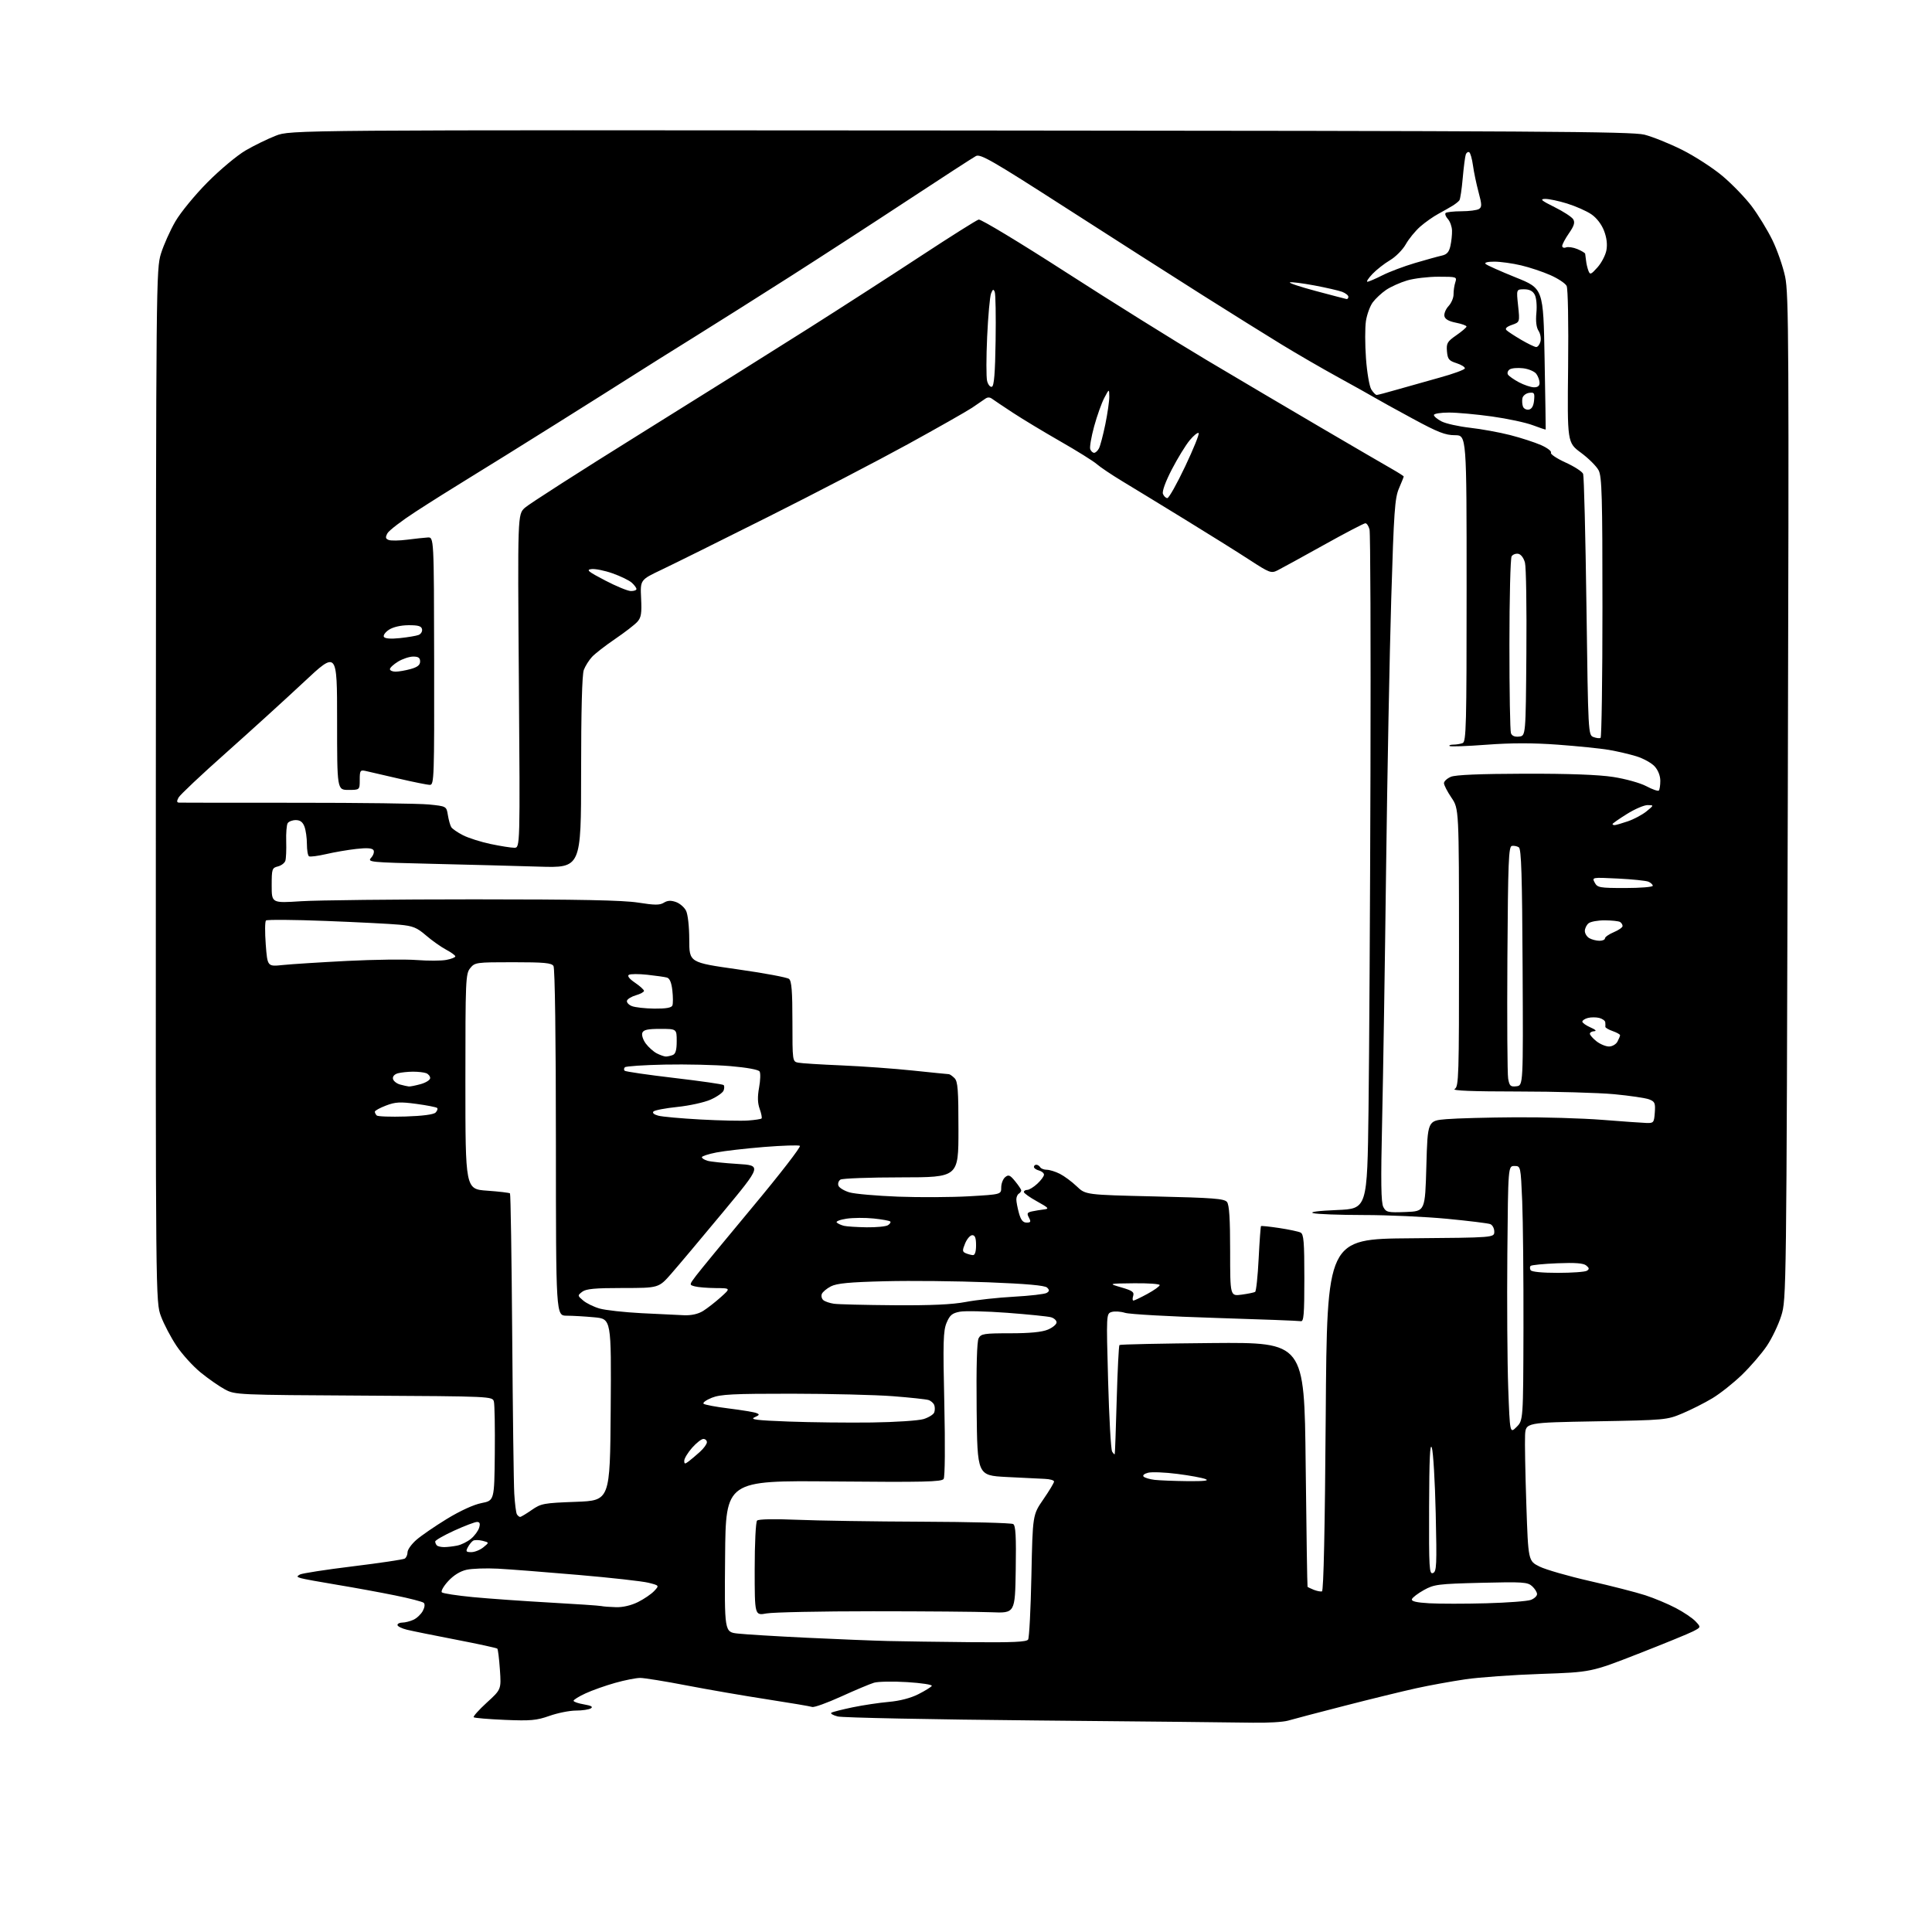 <?xml version="1.0" encoding="UTF-8" standalone="no"?>
<svg 
  version="1.1" 
  xmlns="http://www.w3.org/2000/svg" 
  xmlns:xlink="http://www.w3.org/1999/xlink" 
  xmlns:svg="http://www.w3.org/2000/svg"
  xmlns:rdf="http://www.w3.org/1999/02/22-rdf-syntax-ns#"
  xmlns:cc="http://creativecommons.org/ns#"
  xmlns:dc="http://purl.org/dc/elements/1.1/"
  viewBox="0 0 768 768"
  width="768"
  height="768"
>
<style>svg {background-color: white; }</style>"
<path stroke="none" fill="black" fill-rule="evenodd" d="M498.01,684.80C492.23,684.69 453.52,684.29 412.00,683.91C370.48,683.53 334.93,682.81 333.01,682.32C331.08,681.82 329.96,681.15 330.51,680.82C331.05,680.49 334.88,679.53 339.00,678.67C343.12,677.82 349.59,676.85 353.36,676.52C357.65,676.15 362.03,675.01 365.04,673.48C367.69,672.14 370.10,670.65 370.40,670.17C370.69,669.69 366.30,669.02 360.64,668.67C354.98,668.32 349.03,668.43 347.42,668.91C345.82,669.39 339.94,671.86 334.36,674.40C328.78,676.94 323.61,678.80 322.86,678.54C322.11,678.28 314.07,676.92 305.00,675.52C295.93,674.13 281.52,671.64 273.00,670.00C264.48,668.35 256.15,667.01 254.50,667.00C252.85,667.00 248.35,667.89 244.50,668.98C240.65,670.06 235.36,671.94 232.75,673.15C230.14,674.35 228.00,675.68 228.00,676.08C228.00,676.49 229.86,677.14 232.13,677.52C235.04,678.01 235.85,678.48 234.88,679.09C234.12,679.58 231.43,679.98 228.91,679.98C226.38,679.99 221.66,680.94 218.41,682.09C213.29,683.90 210.92,684.11 200.67,683.68C194.17,683.40 188.60,682.93 188.30,682.63C188.00,682.33 190.34,679.72 193.50,676.82C199.26,671.57 199.26,671.57 198.72,663.71C198.42,659.38 197.96,655.63 197.69,655.36C197.43,655.09 190.08,653.50 181.36,651.81C172.63,650.13 163.81,648.34 161.75,647.84C159.69,647.33 158.00,646.49 158.00,645.96C158.00,645.43 158.88,645.00 159.95,645.00C161.03,645.00 163.00,644.50 164.34,643.89C165.68,643.28 167.36,641.69 168.07,640.37C168.85,638.91 168.99,637.64 168.43,637.14C167.92,636.69 162.78,635.36 157.00,634.19C151.22,633.01 140.88,631.12 134.00,629.98C127.12,628.85 120.64,627.66 119.59,627.34C117.94,626.84 117.89,626.64 119.23,625.89C120.08,625.42 129.55,623.95 140.28,622.64C151.01,621.33 160.28,619.94 160.89,619.57C161.50,619.19 162.00,618.06 162.00,617.04C162.00,616.03 163.56,613.84 165.47,612.16C167.37,610.49 172.84,606.73 177.61,603.81C182.88,600.59 188.29,598.11 191.39,597.50C196.50,596.50 196.50,596.50 196.69,577.87C196.79,567.62 196.63,558.30 196.33,557.15C195.79,555.08 195.52,555.07 144.64,554.78C94.28,554.50 93.44,554.47 89.43,552.32C87.19,551.12 82.85,548.10 79.78,545.60C76.71,543.10 72.39,538.34 70.17,535.01C67.95,531.69 65.17,526.41 64.00,523.27C61.87,517.57 61.87,517.57 61.95,312.34C62.03,111.54 62.08,106.97 63.99,100.80C65.07,97.34 67.65,91.58 69.72,88.01C71.81,84.41 77.52,77.47 82.50,72.45C87.45,67.46 94.25,61.78 97.62,59.81C100.98,57.85 106.38,55.21 109.62,53.95C115.50,51.66 115.50,51.66 381.67,51.87C611.41,52.04 648.65,52.27 653.67,53.53C656.88,54.34 663.61,57.05 668.63,59.55C673.65,62.06 680.91,66.76 684.75,69.99C688.59,73.23 693.81,78.64 696.35,82.01C698.89,85.39 702.56,91.38 704.50,95.33C706.44,99.27 708.75,105.88 709.62,110.00C711.07,116.78 711.17,136.78 710.68,317.00C710.14,514.30 710.11,516.57 708.09,523.00C706.97,526.58 704.39,531.98 702.36,535.00C700.33,538.02 695.87,543.20 692.46,546.50C689.05,549.80 683.74,554.01 680.66,555.85C677.58,557.70 672.23,560.40 668.78,561.85C662.62,564.45 661.98,564.51 634.50,565.00C606.50,565.50 606.50,565.50 606.24,570.50C606.10,573.25 606.32,585.62 606.74,598.00C607.50,620.50 607.50,620.50 612.00,622.74C614.48,623.96 623.48,626.56 632.00,628.49C640.52,630.43 650.42,632.97 654.00,634.13C657.58,635.29 663.05,637.58 666.16,639.22C669.28,640.85 672.81,643.23 674.01,644.52C676.20,646.84 676.20,646.84 673.02,648.49C671.26,649.40 661.43,653.42 651.16,657.43C632.50,664.72 632.50,664.72 612.50,665.41C601.50,665.78 588.00,666.74 582.50,667.55C577.00,668.36 568.23,669.95 563.00,671.10C557.77,672.25 544.95,675.38 534.50,678.07C524.05,680.75 513.93,683.41 512.01,683.98C510.09,684.54 503.79,684.91 498.01,684.80zM385.69,652.79C402.54,652.95 408.08,652.70 408.69,651.75C409.14,651.06 409.73,639.62 410.00,626.33C410.50,602.17 410.50,602.17 414.75,596.01C417.09,592.62 419.00,589.44 419.00,588.93C419.00,588.42 417.31,587.94 415.25,587.87C413.19,587.80 406.32,587.46 400.00,587.12C388.50,586.50 388.50,586.50 388.23,560.22C388.06,543.23 388.34,533.24 389.02,531.97C389.97,530.19 391.16,530.00 401.57,530.00C409.34,530.00 414.19,529.53 416.53,528.55C418.44,527.75 420.00,526.46 420.00,525.67C420.00,524.88 418.99,523.96 417.75,523.62C416.51,523.28 408.70,522.49 400.39,521.86C392.08,521.24 383.61,521.04 381.57,521.42C378.50,522.00 377.57,522.77 376.29,525.81C374.95,528.99 374.82,533.44 375.38,558.00C375.75,574.65 375.64,587.08 375.11,587.90C374.35,589.06 367.23,589.23 331.35,588.90C288.50,588.50 288.50,588.50 288.24,618.63C287.97,648.77 287.97,648.77 293.24,649.36C296.13,649.69 308.40,650.44 320.50,651.02C332.60,651.60 347.23,652.19 353.00,652.33C358.77,652.47 373.49,652.67 385.69,652.79zM304.75,641.36C300.00,642.23 300.00,642.23 300.00,623.81C300.00,613.57 300.42,604.98 300.95,604.45C301.52,603.88 307.77,603.75 316.70,604.13C324.84,604.48 347.25,604.83 366.50,604.90C385.75,604.97 402.07,605.39 402.77,605.84C403.74,606.46 403.98,610.78 403.77,623.97C403.50,641.29 403.50,641.29 394.00,640.89C388.77,640.68 367.62,640.50 347.00,640.50C326.38,640.50 307.36,640.89 304.75,641.36zM244.89,638.88C247.60,638.96 250.95,638.17 253.63,636.83C256.02,635.64 258.90,633.67 260.04,632.46C262.10,630.26 262.10,630.26 257.78,629.17C255.40,628.57 242.89,627.17 229.97,626.06C217.06,624.94 202.65,623.82 197.95,623.57C193.24,623.33 187.62,623.52 185.45,624.01C182.91,624.58 180.30,626.20 178.15,628.54C176.30,630.55 175.18,632.55 175.65,632.99C176.12,633.42 181.68,634.27 188.00,634.88C194.32,635.48 208.05,636.45 218.50,637.04C228.95,637.62 238.18,638.25 239.00,638.43C239.82,638.62 242.48,638.82 244.89,638.88zM590.80,637.33C599.21,637.10 607.20,636.50 608.55,635.98C609.90,635.47 611.00,634.43 611.00,633.68C611.00,632.93 610.11,631.51 609.02,630.52C607.23,628.90 605.31,628.78 588.70,629.19C571.61,629.62 570.06,629.82 566.00,632.08C563.61,633.41 561.47,635.04 561.26,635.70C560.98,636.55 563.07,637.04 568.18,637.33C572.21,637.55 582.38,637.56 590.80,637.33zM525.50,632.60C526.15,632.43 526.68,607.76 527.00,562.42C527.50,492.50 527.50,492.50 560.75,492.24C594.00,491.97 594.00,491.97 594.00,489.59C594.00,488.28 593.28,486.94 592.39,486.60C591.51,486.26 583.79,485.31 575.23,484.49C566.68,483.67 551.76,482.99 542.09,482.99C532.42,482.98 523.38,482.64 522.00,482.24C520.44,481.78 524.02,481.31 531.50,481.00C543.50,480.50 543.50,480.50 544.01,441.00C544.29,419.27 544.64,359.09 544.78,307.25C544.92,255.41 544.76,211.88 544.41,210.50C544.07,209.13 543.32,208.00 542.76,208.00C542.20,208.00 534.71,211.91 526.12,216.70C517.53,221.48 509.30,226.00 507.83,226.73C505.33,227.98 504.67,227.74 496.83,222.64C492.25,219.65 480.62,212.38 471.00,206.48C461.38,200.57 450.12,193.71 446.00,191.22C441.88,188.73 437.38,185.71 436.00,184.50C434.62,183.29 428.10,179.22 421.50,175.45C414.90,171.67 406.39,166.54 402.59,164.04C398.78,161.54 395.07,159.05 394.34,158.51C393.45,157.85 392.55,157.85 391.65,158.51C390.91,159.05 388.54,160.67 386.40,162.10C384.25,163.53 372.82,170.02 361.00,176.52C349.18,183.01 324.17,196.02 305.43,205.42C286.70,214.81 267.57,224.30 262.93,226.50C254.50,230.50 254.50,230.50 254.85,237.81C255.14,243.84 254.88,245.48 253.35,247.18C252.33,248.32 248.35,251.39 244.50,254.01C240.65,256.63 236.52,259.83 235.32,261.14C234.12,262.44 232.65,264.77 232.07,266.32C231.38,268.13 231.00,282.63 231.00,307.08C231.00,345.02 231.00,345.02 214.25,344.50C205.04,344.22 185.89,343.71 171.70,343.38C146.82,342.79 145.96,342.71 147.55,340.95C148.45,339.95 148.87,338.60 148.47,337.95C147.96,337.13 145.90,336.98 141.62,337.46C138.25,337.84 132.83,338.77 129.58,339.53C126.32,340.28 123.28,340.67 122.83,340.39C122.37,340.11 122.00,337.91 122.00,335.51C122.00,333.10 121.56,329.98 121.02,328.57C120.34,326.77 119.31,326.00 117.58,326.00C116.23,326.00 114.77,326.56 114.35,327.24C113.93,327.92 113.67,331.18 113.77,334.49C113.87,337.80 113.72,341.24 113.44,342.15C113.16,343.06 111.82,344.08 110.46,344.42C108.14,345.00 108.00,345.43 108.00,352.02C108.00,359.01 108.00,359.01 119.75,358.25C126.21,357.84 157.15,357.50 188.50,357.50C230.30,357.50 247.68,357.85 253.69,358.80C260.27,359.84 262.27,359.85 263.89,358.84C265.33,357.94 266.70,357.86 268.68,358.56C270.21,359.09 272.02,360.65 272.71,362.02C273.44,363.46 273.98,368.30 273.99,373.55C274.00,382.60 274.00,382.60 293.16,385.32C303.70,386.81 312.93,388.53 313.66,389.14C314.68,389.98 315.00,394.09 315.00,406.10C315.00,421.75 315.03,421.97 317.25,422.42C318.49,422.68 326.24,423.17 334.47,423.51C342.70,423.86 355.52,424.78 362.97,425.57C370.41,426.35 376.81,427.00 377.18,427.00C377.55,427.00 378.56,427.71 379.43,428.57C380.75,429.89 381.00,433.20 381.00,449.07C381.00,468.00 381.00,468.00 358.25,468.02C345.74,468.02 334.87,468.43 334.10,468.91C333.34,469.40 332.97,470.49 333.30,471.34C333.62,472.18 335.60,473.37 337.69,473.99C339.79,474.60 348.48,475.36 357.00,475.69C365.52,476.01 378.24,475.94 385.25,475.54C398.00,474.80 398.00,474.80 398.00,472.02C398.00,470.49 398.71,468.66 399.57,467.94C400.90,466.84 401.50,467.08 403.53,469.57C404.85,471.18 405.94,472.81 405.96,473.19C405.98,473.57 405.55,474.16 405.00,474.50C404.45,474.84 404.00,475.88 404.01,476.81C404.01,477.74 404.48,480.19 405.05,482.25C405.81,484.98 406.64,486.00 408.08,486.00C409.75,486.00 409.90,485.68 409.01,484.02C408.12,482.36 408.31,481.97 410.23,481.55C411.48,481.28 413.62,480.93 415.00,480.77C417.20,480.52 416.88,480.14 412.25,477.58C409.36,475.99 407.00,474.30 407.00,473.84C407.00,473.38 407.61,473.00 408.35,473.00C409.10,473.00 410.90,471.90 412.35,470.55C413.81,469.20 415.00,467.58 415.00,466.95C415.00,466.33 414.10,465.58 413.00,465.29C411.90,465.00 411.00,464.37 411.00,463.88C411.00,463.40 411.42,463.00 411.94,463.00C412.46,463.00 413.16,463.45 413.50,464.00C413.84,464.55 415.01,465.00 416.11,465.00C417.20,465.00 419.54,465.72 421.30,466.61C423.06,467.50 426.09,469.74 428.02,471.59C431.55,474.96 431.55,474.96 459.02,475.60C482.30,476.14 486.69,476.48 487.75,477.81C488.65,478.94 489.00,484.48 489.00,497.33C489.00,515.27 489.00,515.27 493.58,514.64C496.10,514.30 498.51,513.80 498.93,513.55C499.35,513.29 499.98,507.36 500.33,500.38C500.68,493.40 501.11,487.56 501.27,487.40C501.43,487.24 504.70,487.58 508.53,488.16C512.36,488.74 516.17,489.55 517.00,489.96C518.25,490.59 518.50,493.65 518.50,508.11C518.50,522.60 518.26,525.45 517.08,525.19C516.30,525.03 501.00,524.44 483.08,523.89C465.16,523.34 449.04,522.43 447.25,521.88C445.46,521.32 443.04,521.17 441.88,521.54C439.77,522.21 439.76,522.30 440.49,548.86C440.89,563.51 441.60,576.17 442.08,577.00C442.55,577.83 443.03,578.27 443.13,578.00C443.24,577.73 443.59,567.97 443.91,556.33C444.24,544.69 444.73,534.94 445.00,534.67C445.27,534.40 461.93,534.05 482.00,533.88C518.50,533.59 518.50,533.59 519.02,582.04C519.31,608.70 519.65,630.63 519.77,630.78C519.90,630.94 521.01,631.47 522.25,631.97C523.49,632.46 524.95,632.75 525.50,632.60zM569.62,625.31C571.08,624.76 571.19,622.29 570.72,601.60C570.43,588.89 569.73,577.15 569.18,575.50C568.45,573.32 568.15,579.84 568.09,599.22C568.01,623.48 568.15,625.88 569.62,625.31zM187.35,617.00C188.69,617.00 190.84,616.14 192.14,615.08C194.50,613.17 194.50,613.17 191.81,612.49C190.33,612.12 188.64,612.10 188.06,612.46C187.48,612.82 186.54,613.99 185.97,615.06C185.07,616.73 185.26,617.00 187.35,617.00zM176.54,615.00C177.76,615.00 180.09,614.73 181.73,614.40C183.37,614.08 185.86,612.84 187.27,611.65C188.68,610.47 190.12,608.49 190.48,607.25C190.95,605.62 190.72,605.00 189.62,605.00C188.79,605.00 184.71,606.55 180.56,608.44C176.40,610.34 173.00,612.29 173.00,612.78C173.00,613.27 173.30,613.97 173.67,614.33C174.03,614.70 175.33,615.00 176.54,615.00zM206.76,603.00C207.11,603.00 209.18,601.76 211.35,600.25C215.08,597.66 216.11,597.47 228.91,597.00C242.50,596.50 242.50,596.50 242.76,560.40C243.02,524.29 243.02,524.29 236.26,523.65C232.54,523.30 227.59,523.01 225.25,523.01C221.00,523.00 221.00,523.00 220.98,454.25C220.98,412.70 220.59,384.91 220.02,384.00C219.25,382.77 216.31,382.50 203.95,382.50C189.26,382.50 188.77,382.57 186.91,384.86C185.10,387.10 185.00,389.36 185.00,429.96C185.00,472.70 185.00,472.70 193.63,473.31C198.37,473.65 202.47,474.13 202.73,474.39C202.99,474.65 203.38,499.98 203.61,530.68C203.84,561.38 204.20,589.75 204.43,593.72C204.66,597.69 205.13,601.40 205.48,601.97C205.83,602.53 206.40,603.00 206.76,603.00zM472.00,588.78C478.68,588.84 480.82,588.60 479.21,587.96C477.96,587.45 472.92,586.52 468.02,585.90C463.13,585.27 457.90,585.06 456.41,585.43C454.85,585.82 454.09,586.48 454.61,586.98C455.10,587.46 457.07,588.04 459.00,588.27C460.93,588.49 466.77,588.72 472.00,588.78zM273.75,580.92C274.71,580.20 276.74,578.48 278.25,577.11C279.76,575.75 281.00,574.04 281.00,573.31C281.00,572.59 280.37,572.00 279.60,572.00C278.84,572.00 276.81,573.59 275.10,575.53C273.40,577.48 272.00,579.78 272.00,580.66C272.00,582.01 272.26,582.05 273.75,580.92zM602.86,567.24C605.50,564.59 605.50,564.59 605.60,528.05C605.65,507.95 605.42,485.20 605.10,477.50C604.50,463.50 604.50,463.50 602.00,463.50C599.50,463.50 599.50,463.50 599.19,498.50C599.02,517.75 599.18,541.69 599.54,551.69C600.21,569.88 600.21,569.88 602.86,567.24zM346.50,565.46C355.85,565.34 365.14,564.72 367.15,564.10C369.16,563.47 371.06,562.29 371.37,561.48C371.68,560.67 371.68,559.34 371.38,558.54C371.07,557.73 370.04,556.83 369.08,556.53C368.13,556.22 361.76,555.54 354.93,555.01C348.09,554.48 330.02,554.04 314.77,554.02C291.40,554.00 286.40,554.26 282.95,555.63C280.71,556.53 279.24,557.60 279.68,558.01C280.13,558.42 284.65,559.27 289.72,559.89C294.79,560.52 299.70,561.33 300.63,561.69C302.07,562.24 301.96,562.50 299.91,563.42C298.01,564.27 300.86,564.62 313.50,565.09C322.30,565.42 337.15,565.58 346.50,565.46zM272.00,522.83C274.90,522.93 277.56,522.33 279.50,521.12C281.15,520.09 284.30,517.64 286.50,515.67C290.50,512.08 290.50,512.08 284.50,512.03C281.20,512.00 277.48,511.70 276.23,511.36C273.95,510.75 273.95,510.75 276.68,507.13C278.18,505.13 288.30,492.83 299.17,479.79C310.05,466.75 318.51,455.81 317.97,455.48C317.44,455.15 311.04,455.36 303.75,455.94C296.46,456.53 287.91,457.51 284.75,458.13C281.59,458.75 279.00,459.60 279.00,460.01C279.00,460.43 280.01,461.06 281.25,461.43C282.49,461.79 287.85,462.35 293.16,462.68C302.81,463.28 302.81,463.28 287.37,481.89C278.87,492.13 269.66,503.09 266.89,506.25C261.86,512.00 261.86,512.00 247.62,512.00C236.49,512.00 232.96,512.33 231.44,513.50C229.54,514.97 229.54,515.04 231.84,516.99C233.13,518.08 236.06,519.51 238.34,520.16C240.63,520.82 248.12,521.65 255.00,522.01C261.88,522.37 269.52,522.74 272.00,522.83zM355.40,518.85C370.07,518.96 378.57,518.57 383.90,517.55C388.08,516.75 396.71,515.81 403.08,515.46C409.45,515.11 415.30,514.43 416.08,513.95C417.20,513.26 417.23,512.83 416.24,511.84C415.38,510.98 408.11,510.33 392.75,509.73C380.51,509.25 362.14,509.06 351.92,509.31C337.65,509.66 332.64,510.14 330.29,511.35C328.62,512.22 326.99,513.58 326.68,514.39C326.37,515.20 326.65,516.30 327.31,516.84C327.96,517.38 329.85,518.02 331.50,518.26C333.15,518.50 343.91,518.77 355.40,518.85zM450.55,517.00C450.92,517.00 453.43,515.80 456.11,514.34C458.80,512.88 461.00,511.30 461.00,510.84C461.00,510.38 456.39,510.05 450.75,510.12C440.50,510.23 440.50,510.23 445.77,511.77C450.14,513.04 450.94,513.62 450.45,515.15C450.13,516.17 450.17,517.00 450.55,517.00zM619.31,505.98C624.91,505.98 630.08,505.60 630.80,505.15C631.83,504.49 631.79,504.07 630.55,503.05C629.45,502.13 626.18,501.88 619.06,502.17C613.58,502.39 608.81,502.86 608.45,503.22C608.09,503.57 608.10,504.35 608.46,504.93C608.86,505.58 613.15,505.99 619.31,505.98zM386.75,498.93C387.55,498.97 388.00,497.57 388.00,495.00C388.00,492.11 387.58,491.00 386.50,491.00C385.68,491.00 384.40,492.46 383.66,494.25C382.49,497.09 382.52,497.58 383.91,498.18C384.78,498.55 386.06,498.89 386.75,498.93zM344.50,487.87C348.35,487.92 352.16,487.55 352.97,487.04C353.78,486.53 354.19,485.86 353.89,485.56C353.59,485.25 350.61,484.72 347.28,484.37C343.95,484.02 339.10,484.06 336.49,484.45C333.89,484.84 332.15,485.53 332.63,485.98C333.11,486.44 334.40,487.02 335.50,487.29C336.60,487.55 340.65,487.81 344.50,487.87zM558.81,481.79C566.50,481.50 566.50,481.50 567.00,463.50C567.50,445.50 567.50,445.50 575.00,444.88C579.12,444.54 591.50,444.21 602.50,444.14C613.50,444.07 629.02,444.53 637.00,445.16C644.98,445.79 652.85,446.35 654.50,446.40C657.33,446.49 657.52,446.26 657.81,442.25C658.08,438.46 657.83,437.89 655.54,437.01C654.12,436.47 647.90,435.56 641.73,434.97C635.55,434.39 618.35,433.90 603.50,433.89C585.20,433.88 577.06,433.56 578.25,432.89C579.88,431.97 580.00,428.24 579.98,376.70C579.96,321.50 579.96,321.50 576.98,317.10C575.34,314.68 574.00,312.08 574.00,311.32C574.00,310.57 575.24,309.43 576.75,308.79C578.59,308.01 588.26,307.61 606.00,307.56C623.69,307.52 635.43,307.95 641.31,308.86C646.22,309.62 652.05,311.25 654.47,312.54C656.86,313.81 659.08,314.58 659.41,314.26C659.73,313.93 660.00,312.19 660.00,310.39C660.00,308.39 659.12,306.15 657.75,304.65C656.51,303.29 653.25,301.49 650.50,300.64C647.75,299.79 642.80,298.64 639.50,298.08C636.20,297.52 627.09,296.60 619.25,296.02C609.29,295.29 600.75,295.30 590.89,296.04C583.12,296.63 576.52,296.86 576.22,296.55C575.92,296.25 576.60,296.00 577.75,296.00C578.90,296.00 580.55,295.73 581.42,295.39C582.84,294.85 583.00,288.50 583.00,233.89C583.00,173.00 583.00,173.00 578.36,173.00C574.54,173.00 571.57,171.84 561.61,166.44C554.95,162.84 548.15,159.09 546.50,158.10C544.85,157.12 538.33,153.48 532.00,150.00C525.67,146.53 515.55,140.67 509.50,136.97C503.45,133.28 489.27,124.43 478.00,117.31C466.73,110.19 442.31,94.59 423.74,82.65C394.47,63.83 389.71,61.09 387.95,62.03C386.83,62.62 374.58,70.57 360.71,79.69C346.85,88.81 325.82,102.45 314.00,109.99C302.18,117.53 285.07,128.32 276.00,133.97C266.93,139.61 256.12,146.38 252.00,149.02C247.88,151.65 233.93,160.44 221.00,168.55C208.07,176.66 192.55,186.32 186.50,190.01C180.45,193.71 170.90,199.71 165.29,203.36C159.67,207.00 154.59,210.90 154.00,212.01C153.14,213.62 153.24,214.16 154.52,214.65C155.41,214.99 158.69,214.94 161.82,214.54C164.94,214.14 168.62,213.74 170.00,213.66C172.50,213.50 172.50,213.50 172.58,262.75C172.66,309.03 172.56,312.00 170.91,312.00C169.95,312.00 164.29,310.86 158.33,309.47C152.37,308.07 146.49,306.72 145.25,306.45C143.21,306.01 143.00,306.34 143.00,309.98C143.00,314.00 143.00,314.00 138.50,314.00C134.00,314.00 134.00,314.00 134.00,286.38C134.00,258.75 134.00,258.75 120.75,271.16C113.46,277.98 99.52,290.66 89.76,299.34C80.00,308.01 71.54,315.98 70.97,317.05C70.19,318.51 70.25,319.02 71.21,319.06C71.92,319.10 92.97,319.12 118.00,319.11C143.03,319.10 166.64,319.41 170.49,319.79C177.47,320.50 177.47,320.50 178.04,324.03C178.36,325.98 178.96,328.12 179.38,328.80C179.79,329.47 181.90,330.93 184.05,332.02C186.20,333.12 191.15,334.69 195.04,335.51C198.94,336.33 203.17,337.00 204.44,337.00C206.75,337.00 206.75,337.00 206.26,270.75C205.76,204.50 205.76,204.50 208.63,201.86C210.21,200.41 230.85,187.18 254.50,172.46C278.15,157.74 308.30,138.85 321.50,130.48C334.70,122.11 354.95,109.06 366.50,101.47C378.05,93.89 388.19,87.50 389.04,87.28C389.90,87.06 405.42,96.43 423.55,108.11C441.67,119.79 466.85,135.50 479.50,143.04C492.15,150.57 512.85,162.80 525.50,170.21C538.15,177.62 550.64,184.90 553.25,186.38C555.86,187.87 558.00,189.23 558.00,189.42C558.00,189.60 557.15,191.72 556.12,194.12C554.46,197.97 554.09,203.24 553.04,238.00C552.38,259.73 551.46,308.10 550.99,345.50C550.53,382.90 549.82,427.91 549.42,445.53C548.86,469.89 548.98,478.09 549.90,479.82C551.02,481.91 551.69,482.06 558.81,481.79zM297.39,445.42C300.07,445.23 302.48,444.86 302.73,444.61C302.98,444.36 302.65,442.65 301.99,440.82C301.15,438.47 301.08,435.99 301.75,432.32C302.27,429.47 302.37,426.59 301.95,425.93C301.51,425.20 296.84,424.35 290.35,423.80C284.38,423.29 272.67,423.02 264.33,423.19C255.99,423.36 248.82,423.84 248.41,424.25C248.00,424.66 247.95,425.28 248.30,425.63C248.64,425.98 257.51,427.27 268.00,428.50C278.49,429.73 287.34,431.00 287.66,431.33C287.98,431.65 287.97,432.63 287.64,433.51C287.30,434.38 284.97,436.01 282.47,437.12C279.96,438.23 274.04,439.53 269.30,440.02C264.57,440.51 260.28,441.32 259.77,441.83C259.21,442.39 259.96,443.04 261.68,443.50C263.23,443.92 270.80,444.60 278.50,445.02C286.20,445.44 294.70,445.62 297.39,445.42zM161.20,443.83C167.94,443.62 172.36,443.04 173.14,442.27C173.81,441.59 174.10,440.76 173.77,440.43C173.44,440.11 169.72,439.38 165.51,438.81C159.02,437.94 157.17,438.05 153.42,439.48C150.99,440.41 149.00,441.50 149.00,441.92C149.00,442.33 149.34,443.00 149.75,443.42C150.16,443.83 155.31,444.01 161.20,443.83zM162.50,431.89C163.05,431.95 165.19,431.52 167.25,430.95C169.31,430.37 171.00,429.30 171.00,428.56C171.00,427.82 170.29,426.94 169.42,426.61C168.55,426.27 166.19,426.01 164.17,426.01C162.15,426.02 159.47,426.30 158.20,426.64C156.82,427.01 156.02,427.89 156.21,428.84C156.37,429.70 157.63,430.72 159.01,431.11C160.38,431.49 161.95,431.84 162.50,431.89zM602.81,431.81C605.50,431.50 605.50,431.50 605.26,384.57C605.08,348.07 604.75,337.45 603.76,336.82C603.07,336.37 601.83,336.12 601.00,336.26C599.70,336.49 599.46,342.40 599.21,381.01C599.06,405.48 599.19,426.99 599.52,428.81C600.04,431.70 600.46,432.08 602.81,431.81zM264.67,419.99C265.31,419.99 266.55,419.73 267.42,419.39C268.56,418.95 269.00,417.43 269.00,413.89C269.00,409.00 269.00,409.00 262.47,409.00C257.44,409.00 255.80,409.36 255.33,410.58C255.00,411.45 255.62,413.36 256.71,414.83C257.80,416.30 259.77,418.06 261.10,418.74C262.42,419.41 264.03,419.98 264.67,419.99zM639.60,416.00C640.88,416.00 642.40,415.13 642.96,414.07C643.53,413.00 644.00,411.85 644.00,411.51C644.00,411.17 642.66,410.43 641.03,409.86C639.40,409.29 638.10,408.53 638.15,408.16C638.20,407.80 638.18,406.99 638.12,406.36C638.05,405.73 636.97,404.96 635.72,404.64C634.47,404.33 632.44,404.33 631.22,404.65C630.00,404.97 629.00,405.63 629.00,406.11C629.00,406.60 630.46,407.63 632.25,408.42C634.22,409.28 634.81,409.87 633.75,409.92C632.79,409.96 632.00,410.42 632.00,410.93C632.00,411.44 633.19,412.79 634.63,413.93C636.08,415.07 638.32,416.00 639.60,416.00zM260.14,400.94C264.76,400.98 266.94,400.60 267.29,399.68C267.57,398.96 267.56,396.27 267.27,393.71C266.92,390.58 266.21,388.90 265.12,388.60C264.23,388.35 260.71,387.85 257.30,387.48C253.90,387.11 250.60,387.13 249.98,387.51C249.27,387.95 250.19,389.13 252.42,390.64C254.39,391.98 256.00,393.44 256.00,393.89C256.00,394.34 254.57,395.12 252.83,395.62C251.08,396.12 249.47,397.09 249.24,397.77C249.02,398.45 249.88,399.42 251.17,399.94C252.45,400.45 256.49,400.90 260.14,400.94zM112.41,383.61C115.76,383.26 127.28,382.53 138.00,381.98C148.72,381.44 161.17,381.28 165.65,381.63C170.14,381.97 175.42,381.96 177.40,381.58C179.38,381.21 181.00,380.58 181.00,380.18C181.00,379.78 179.33,378.56 177.29,377.48C175.25,376.39 171.67,373.85 169.33,371.83C165.70,368.71 164.15,368.08 158.79,367.58C155.33,367.25 142.15,366.58 129.50,366.09C116.85,365.59 106.15,365.52 105.73,365.91C105.31,366.31 105.27,370.60 105.64,375.44C106.31,384.25 106.31,384.25 112.41,383.61zM635.75,373.97C636.99,373.99 638.00,373.56 638.00,373.01C638.00,372.47 639.58,371.37 641.50,370.56C643.42,369.76 645.00,368.66 645.00,368.11C645.00,367.56 644.55,366.84 644.00,366.50C643.45,366.16 640.74,365.87 637.97,365.85C635.20,365.83 632.28,366.36 631.47,367.03C630.66,367.70 630.00,369.07 630.00,370.07C630.00,371.08 630.79,372.36 631.75,372.92C632.71,373.48 634.51,373.95 635.75,373.97zM646.04,353.00C652.07,353.00 657.00,352.60 657.00,352.11C657.00,351.62 656.21,350.89 655.25,350.48C654.29,350.08 648.84,349.52 643.14,349.24C632.81,348.73 632.79,348.73 633.93,350.86C634.99,352.85 635.86,353.00 646.04,353.00zM641.82,328.00C642.27,328.00 644.64,327.32 647.07,326.49C649.51,325.66 652.85,323.87 654.50,322.53C657.50,320.07 657.50,320.07 654.97,320.04C653.58,320.02 649.86,321.61 646.72,323.58C643.57,325.54 641.00,327.34 641.00,327.58C641.00,327.81 641.37,328.00 641.82,328.00zM636.25,293.32C636.66,293.08 637.00,269.71 637.00,241.39C637.00,197.35 636.78,189.48 635.48,186.97C634.65,185.36 631.50,182.22 628.49,179.99C623.02,175.95 623.02,175.95 623.35,145.72C623.54,128.43 623.29,114.71 622.76,113.66C622.25,112.64 619.34,110.71 616.30,109.37C613.26,108.02 608.01,106.27 604.63,105.48C601.26,104.68 596.50,104.02 594.05,104.01C591.31,104.01 589.97,104.36 590.55,104.92C591.07,105.43 596.45,107.83 602.50,110.27C613.50,114.69 613.50,114.69 614.00,142.59C614.28,157.94 614.48,170.60 614.44,170.73C614.41,170.85 612.11,170.09 609.34,169.04C606.56,167.98 599.26,166.42 593.11,165.56C586.96,164.70 579.25,164.00 575.97,164.00C572.68,164.00 570.00,164.44 570.00,164.97C570.00,165.51 571.37,166.66 573.05,167.52C574.72,168.39 579.80,169.52 584.34,170.04C588.87,170.55 596.06,171.86 600.32,172.95C604.58,174.04 610.11,175.84 612.61,176.94C615.10,178.05 616.87,179.40 616.53,179.95C616.19,180.49 618.79,182.24 622.30,183.84C625.81,185.43 628.97,187.47 629.32,188.38C629.66,189.29 630.26,213.02 630.64,241.11C631.32,291.66 631.35,292.19 633.41,292.98C634.56,293.41 635.84,293.57 636.25,293.32zM603.88,292.80C606.50,292.50 606.50,292.50 606.76,259.69C606.91,241.65 606.66,225.45 606.20,223.69C605.72,221.83 604.62,220.36 603.56,220.15C602.56,219.96 601.36,220.41 600.89,221.15C600.42,221.89 600.02,237.65 600.02,256.17C600.01,274.69 600.28,290.57 600.63,291.47C601.04,292.54 602.17,293.00 603.88,292.80zM157.25,266.99C158.49,266.99 161.19,266.52 163.25,265.95C165.95,265.20 167.00,264.36 167.00,262.95C167.00,261.49 166.31,261.00 164.25,261.00C162.74,261.01 160.04,261.90 158.25,262.99C156.46,264.08 155.00,265.43 155.00,265.99C155.00,266.54 156.01,267.00 157.25,266.99zM158.97,253.66C162.10,253.33 165.44,252.77 166.38,252.41C167.33,252.04 167.95,251.02 167.77,250.12C167.52,248.88 166.27,248.51 162.38,248.53C159.27,248.56 156.27,249.25 154.62,250.33C153.14,251.30 152.24,252.58 152.61,253.17C153.03,253.86 155.34,254.04 158.97,253.66zM250.75,234.95C251.99,234.98 253.00,234.62 253.00,234.15C253.00,233.69 252.16,232.55 251.14,231.63C250.12,230.71 246.69,229.04 243.51,227.92C240.34,226.80 236.56,226.04 235.12,226.22C232.90,226.49 233.72,227.18 240.50,230.72C244.90,233.02 249.51,234.92 250.75,234.95zM464.04,198.00C464.65,198.00 467.84,192.33 471.13,185.39C474.42,178.46 476.83,172.50 476.48,172.15C476.13,171.80 474.53,173.08 472.93,175.01C471.33,176.93 468.14,182.13 465.83,186.58C463.30,191.48 461.90,195.31 462.29,196.33C462.65,197.25 463.43,198.00 464.04,198.00zM434.93,180.00C435.48,180.00 436.34,179.21 436.85,178.25C437.36,177.29 438.50,172.96 439.39,168.64C440.27,164.32 440.98,159.37 440.96,157.64C440.91,154.50 440.91,154.50 438.98,158.16C437.91,160.18 436.10,165.27 434.94,169.48C433.79,173.69 433.09,177.78 433.39,178.57C433.69,179.36 434.39,180.00 434.93,180.00zM607.75,162.82C608.91,162.59 609.61,161.37 609.82,159.16C610.10,156.19 609.89,155.88 607.83,156.17C606.56,156.35 605.37,157.31 605.18,158.31C604.99,159.30 605.09,160.80 605.41,161.63C605.73,162.47 606.78,163.00 607.75,162.82zM547.25,157.00C547.68,157.00 551.28,156.06 555.26,154.90C559.24,153.75 566.91,151.59 572.30,150.10C577.69,148.62 582.19,146.97 582.30,146.45C582.41,145.93 580.92,144.99 579.00,144.37C575.96,143.40 575.46,142.78 575.19,139.66C574.92,136.45 575.31,135.77 578.90,133.28C581.11,131.75 582.94,130.19 582.96,129.81C582.98,129.43 581.09,128.74 578.76,128.28C575.87,127.71 574.40,126.86 574.17,125.63C573.98,124.64 574.72,122.85 575.83,121.66C576.94,120.47 577.83,118.38 577.81,117.00C577.79,115.62 578.10,113.49 578.50,112.25C579.22,110.05 579.06,110.00 571.80,110.00C567.71,110.00 562.10,110.67 559.34,111.49C556.58,112.31 552.83,114.00 551.00,115.24C549.18,116.48 546.79,118.71 545.69,120.19C544.60,121.67 543.38,125.01 542.98,127.61C542.59,130.21 542.59,136.90 543.00,142.47C543.40,148.06 544.35,153.58 545.11,154.80C545.86,156.01 546.83,157.00 547.25,157.00zM394.29,153.74C395.16,153.45 395.58,148.37 395.77,135.45C395.92,125.62 395.77,116.88 395.42,116.03C394.92,114.81 394.63,114.94 393.95,116.69C393.49,117.90 392.79,125.60 392.41,133.81C392.03,142.02 392.02,149.95 392.39,151.44C392.77,152.92 393.62,153.96 394.29,153.74zM609.75,153.96C611.27,153.99 612.00,153.41 612.00,152.19C612.00,151.20 611.42,149.59 610.71,148.62C610.01,147.66 607.65,146.65 605.46,146.39C603.28,146.13 600.88,146.34 600.12,146.85C599.36,147.36 599.06,148.28 599.44,148.90C599.82,149.51 601.79,150.89 603.81,151.97C605.84,153.04 608.51,153.93 609.75,153.96zM610.63,137.95C611.26,137.98 612.03,137.00 612.35,135.77C612.67,134.55 612.33,132.62 611.59,131.50C610.72,130.16 610.42,127.69 610.74,124.37C611.02,121.48 610.73,118.37 610.08,117.15C609.29,115.66 607.98,115.00 605.85,115.00C602.77,115.00 602.77,115.00 603.47,121.52C604.16,128.05 604.16,128.05 601.01,129.15C598.93,129.87 598.19,130.59 598.84,131.24C599.38,131.78 602.00,133.50 604.66,135.06C607.32,136.62 610.01,137.92 610.63,137.95zM535.25,118.87C535.66,118.94 536.00,118.54 536.00,117.98C536.00,117.41 534.89,116.53 533.54,116.01C532.19,115.50 527.22,114.36 522.50,113.47C517.77,112.59 513.40,112.03 512.77,112.24C512.13,112.46 516.77,114.00 523.06,115.68C529.35,117.36 534.84,118.79 535.25,118.87zM543.56,112.00C544.08,111.99 546.75,110.85 549.50,109.45C552.25,108.06 558.10,105.85 562.50,104.55C566.90,103.25 571.70,101.92 573.17,101.60C575.17,101.15 576.02,100.19 576.56,97.75C576.96,95.96 577.25,93.22 577.20,91.65C577.16,90.08 576.42,88.02 575.56,87.07C574.70,86.12 574.30,85.04 574.66,84.67C575.03,84.30 577.85,83.99 580.92,83.98C583.99,83.98 587.13,83.57 587.91,83.08C589.11,82.32 589.09,81.34 587.74,76.34C586.88,73.13 585.88,68.37 585.53,65.77C585.17,63.17 584.51,60.81 584.05,60.53C583.59,60.24 582.97,60.63 582.68,61.38C582.40,62.13 581.85,66.35 581.46,70.76C581.08,75.16 580.48,79.16 580.13,79.63C579.78,80.11 578.60,81.06 577.50,81.74C576.40,82.42 573.83,83.89 571.78,85.00C569.73,86.10 566.47,88.40 564.54,90.10C562.61,91.80 560.03,94.95 558.82,97.11C557.60,99.27 554.79,102.11 552.56,103.43C550.32,104.75 547.18,107.21 545.56,108.91C543.95,110.61 543.05,112.00 543.56,112.00zM635.02,106.29C636.60,104.53 638.20,101.47 638.57,99.50C639.01,97.14 638.69,94.48 637.62,91.71C636.63,89.14 634.66,86.59 632.57,85.17C630.68,83.88 626.36,81.97 622.98,80.92C619.59,79.86 615.62,79.03 614.16,79.07C612.01,79.12 612.74,79.75 617.93,82.32C621.47,84.07 624.82,86.25 625.38,87.17C626.14,88.44 625.74,89.77 623.69,92.72C622.21,94.86 621.00,97.13 621.00,97.77C621.00,98.41 621.68,98.68 622.52,98.35C623.35,98.03 625.38,98.33 627.02,99.01C628.66,99.69 630.06,100.53 630.13,100.87C630.20,101.22 630.36,102.47 630.49,103.66C630.61,104.85 631.04,106.65 631.43,107.66C632.07,109.31 632.44,109.17 635.02,106.29z" />

</svg>